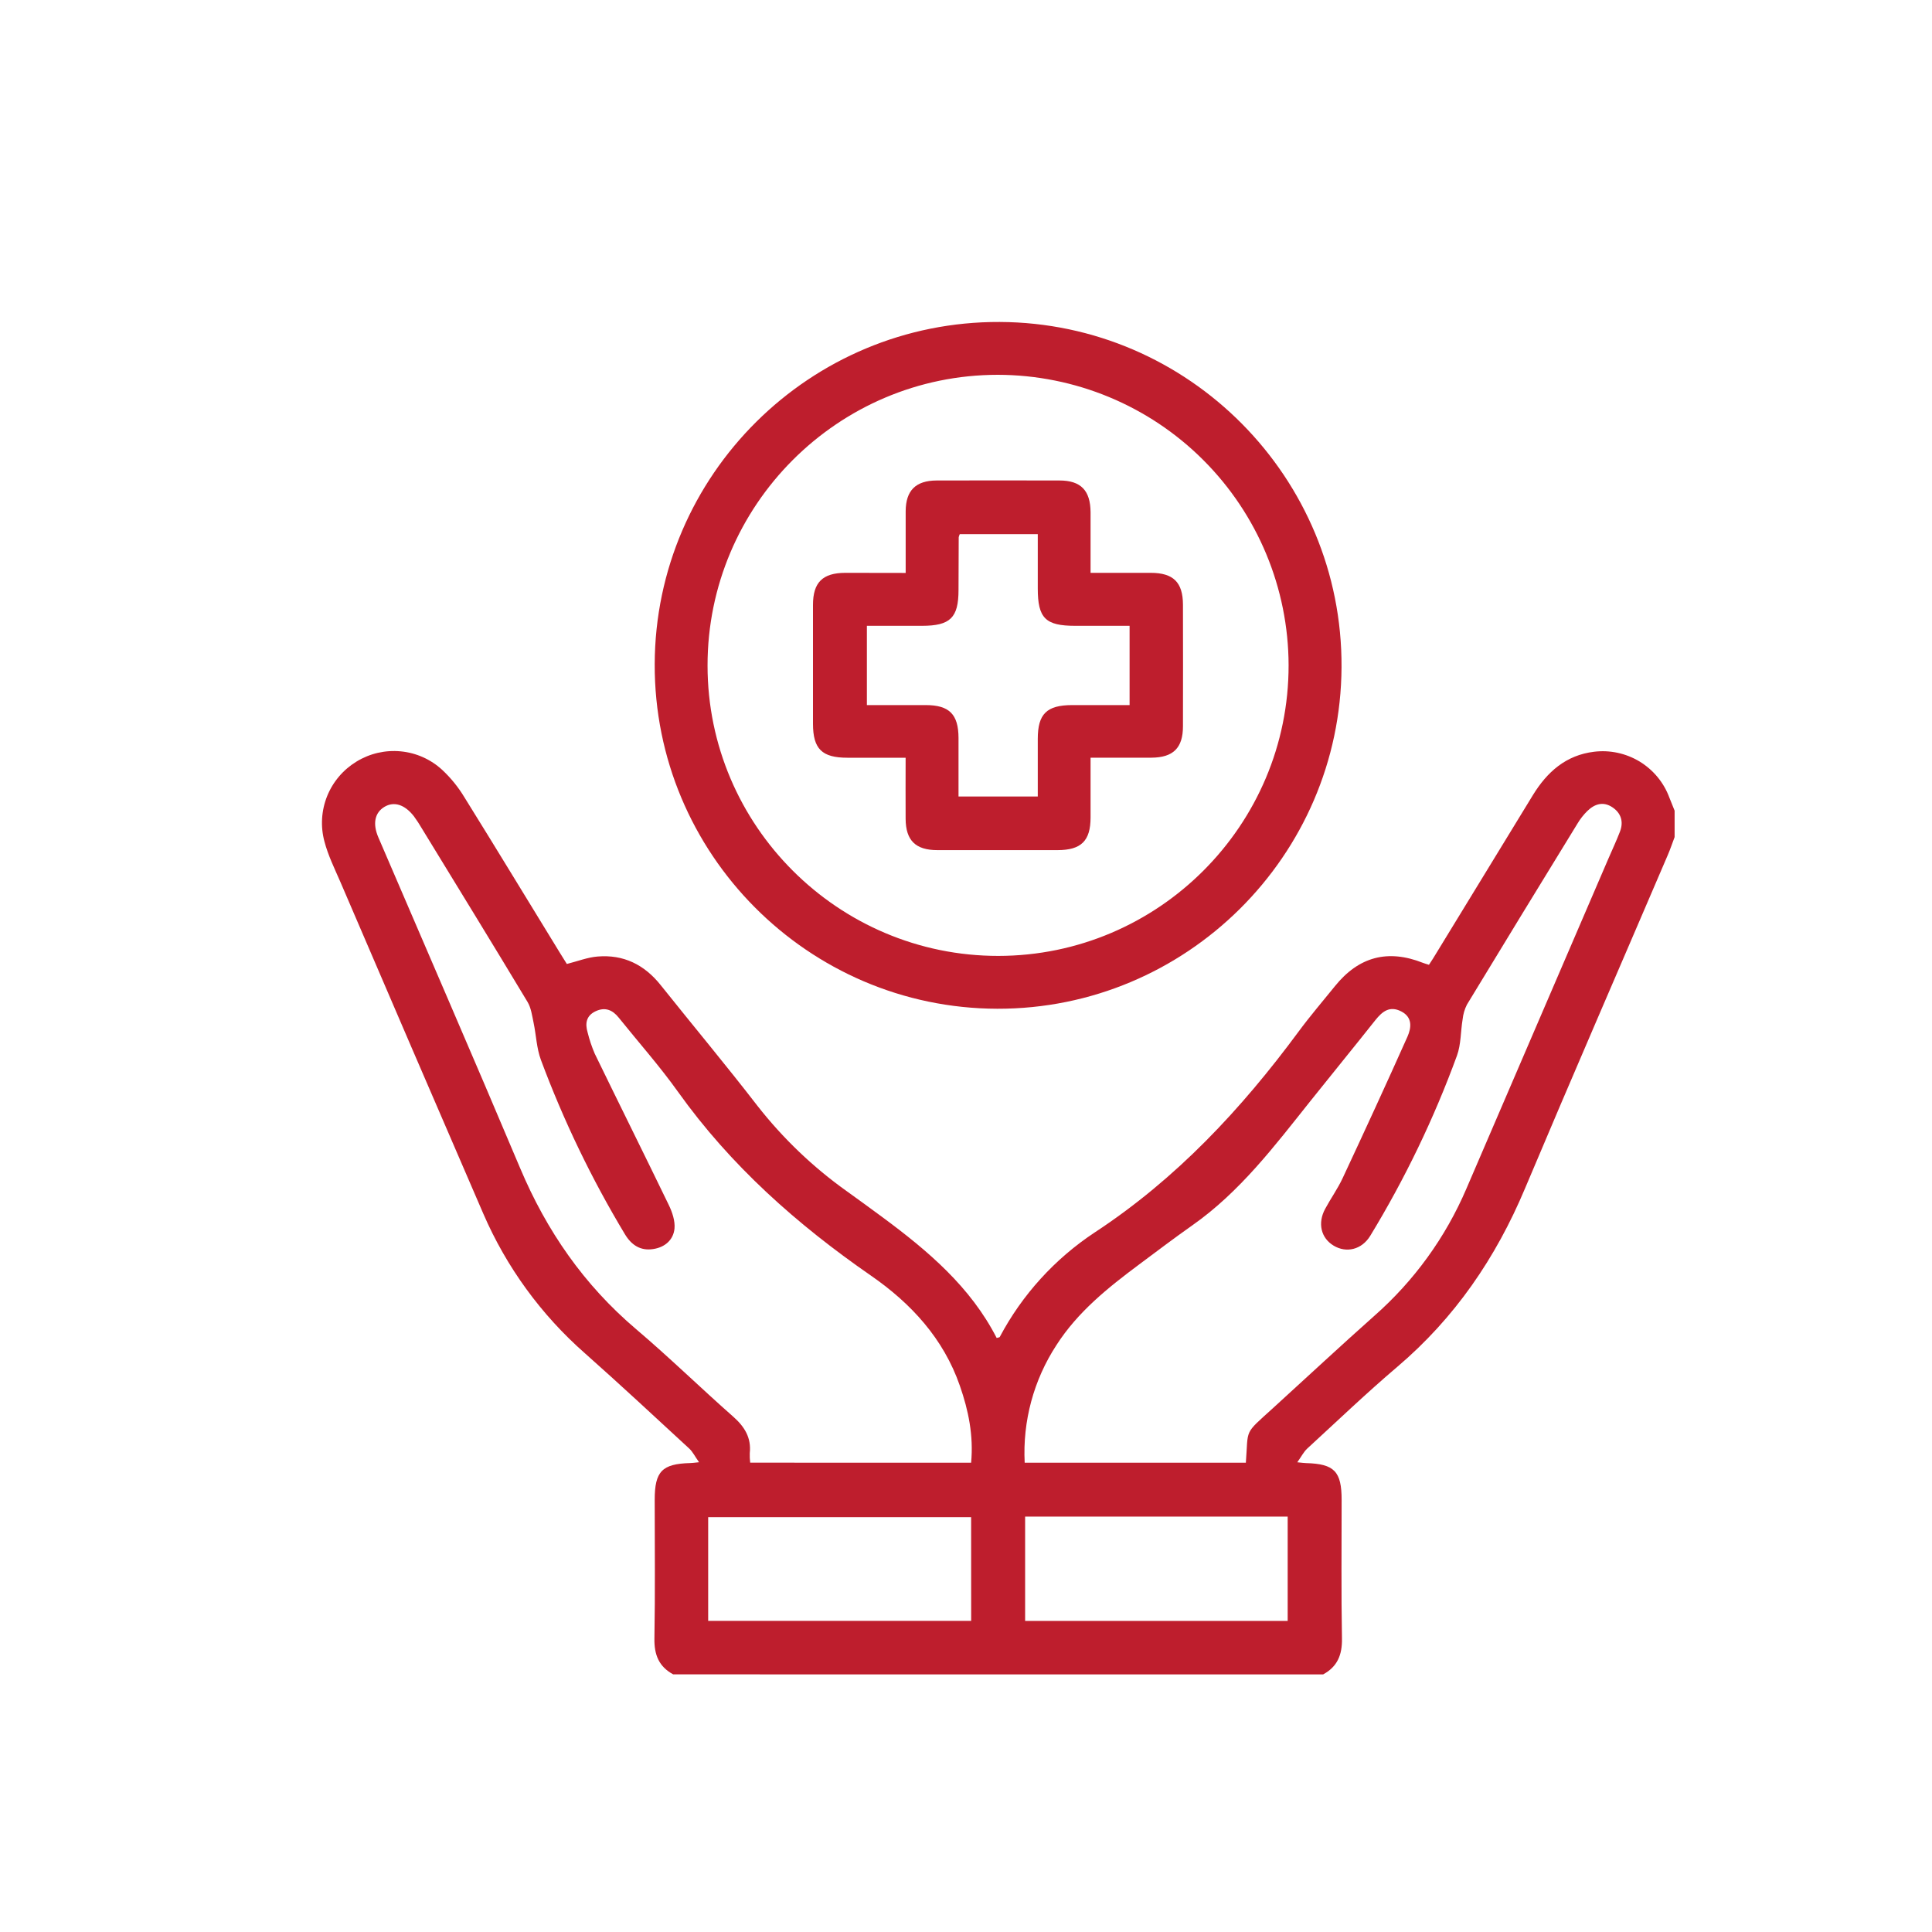 <svg width="40" height="40" viewBox="0 0 40 40" fill="none" xmlns="http://www.w3.org/2000/svg">
<mask id="mask0_2401_7623" style="mask-type:alpha" maskUnits="userSpaceOnUse" x="0" y="0" width="40" height="40">
<rect width="40" height="40" fill="#D9D9D9"/>
</mask>
<g mask="url(#mask0_2401_7623)">
<path d="M13.938 34.666C13.641 34.505 13.543 34.26 13.549 33.923C13.566 32.967 13.555 32.01 13.555 31.052C13.555 30.463 13.706 30.307 14.29 30.291C14.325 30.291 14.361 30.285 14.473 30.274C14.389 30.156 14.343 30.058 14.269 29.99C13.553 29.329 12.839 28.665 12.11 28.018C11.203 27.221 10.484 26.233 10.005 25.125C9.015 22.837 8.029 20.548 7.046 18.257C6.927 17.983 6.792 17.709 6.717 17.422C6.633 17.111 6.653 16.782 6.773 16.483C6.893 16.185 7.107 15.934 7.382 15.767C7.656 15.599 7.978 15.525 8.298 15.556C8.619 15.587 8.92 15.722 9.156 15.94C9.336 16.108 9.491 16.3 9.617 16.51C10.281 17.577 10.932 18.652 11.59 19.724C11.641 19.807 11.694 19.888 11.736 19.958C11.966 19.899 12.165 19.821 12.369 19.804C12.909 19.758 13.341 19.972 13.678 20.395C14.344 21.229 15.027 22.047 15.679 22.891C16.207 23.566 16.829 24.162 17.528 24.66C17.779 24.841 18.03 25.022 18.279 25.207C19.214 25.899 20.094 26.644 20.635 27.701C20.668 27.691 20.693 27.691 20.699 27.68C21.163 26.805 21.84 26.061 22.667 25.515C24.355 24.406 25.698 22.966 26.886 21.358C27.124 21.035 27.386 20.73 27.638 20.418C28.131 19.806 28.734 19.647 29.461 19.935C29.494 19.948 29.528 19.957 29.585 19.975C29.64 19.89 29.694 19.811 29.743 19.725C30.408 18.637 31.073 17.55 31.737 16.462C32.031 15.983 32.419 15.635 33.004 15.564C33.332 15.524 33.664 15.596 33.947 15.767C34.229 15.939 34.446 16.2 34.561 16.51C34.596 16.601 34.633 16.692 34.671 16.784V17.331C34.623 17.457 34.581 17.585 34.527 17.709C33.541 20.01 32.544 22.302 31.573 24.607C30.97 26.043 30.12 27.288 28.927 28.301C28.288 28.844 27.683 29.424 27.064 29.992C26.991 30.06 26.943 30.157 26.859 30.275C26.969 30.286 27.006 30.291 27.043 30.292C27.626 30.308 27.777 30.464 27.777 31.054C27.777 32.011 27.767 32.968 27.784 33.924C27.79 34.261 27.69 34.506 27.394 34.667L13.938 34.666ZM25.794 30.284C25.849 29.566 25.744 29.709 26.351 29.158C27.052 28.52 27.745 27.873 28.453 27.244C29.277 26.519 29.928 25.62 30.36 24.611C31.34 22.33 32.321 20.049 33.304 17.768C33.383 17.585 33.468 17.404 33.54 17.217C33.618 17.014 33.563 16.834 33.383 16.714C33.194 16.587 33.015 16.644 32.864 16.791C32.786 16.868 32.718 16.954 32.662 17.048C31.895 18.297 31.131 19.547 30.371 20.8C30.323 20.895 30.293 20.998 30.282 21.104C30.24 21.354 30.25 21.621 30.165 21.855C29.69 23.155 29.088 24.405 28.369 25.587C28.193 25.874 27.875 25.948 27.612 25.79C27.348 25.632 27.276 25.323 27.436 25.028C27.552 24.812 27.697 24.61 27.8 24.388C28.254 23.416 28.703 22.442 29.14 21.463C29.221 21.279 29.249 21.062 29.011 20.94C28.773 20.818 28.62 20.94 28.476 21.12C28.029 21.684 27.573 22.241 27.124 22.804C26.386 23.73 25.671 24.677 24.686 25.369C24.314 25.631 23.951 25.906 23.585 26.179C22.941 26.659 22.314 27.16 21.873 27.848C21.401 28.57 21.171 29.423 21.215 30.284H25.794ZM20.106 30.284C20.158 29.722 20.051 29.201 19.873 28.691C19.534 27.712 18.861 26.984 18.033 26.411C16.499 25.349 15.129 24.134 14.038 22.606C13.658 22.073 13.221 21.581 12.81 21.069C12.682 20.909 12.528 20.844 12.331 20.937C12.134 21.03 12.112 21.192 12.166 21.375C12.203 21.525 12.252 21.672 12.313 21.814C12.821 22.86 13.34 23.901 13.847 24.949C13.919 25.098 13.979 25.278 13.965 25.435C13.942 25.67 13.768 25.823 13.526 25.86C13.261 25.902 13.073 25.778 12.938 25.553C12.248 24.407 11.666 23.198 11.199 21.944C11.109 21.702 11.101 21.429 11.047 21.173C11.016 21.026 10.996 20.867 10.922 20.744C10.199 19.542 9.465 18.348 8.734 17.152C8.684 17.065 8.629 16.982 8.57 16.901C8.379 16.655 8.156 16.586 7.958 16.706C7.76 16.825 7.711 17.052 7.833 17.336C8.812 19.618 9.803 21.895 10.768 24.183C11.316 25.483 12.09 26.602 13.169 27.518C13.857 28.102 14.503 28.733 15.18 29.33C15.416 29.538 15.558 29.768 15.523 30.087C15.521 30.153 15.524 30.218 15.532 30.283L20.106 30.284ZM20.106 31.411H14.662V33.558H20.107L20.106 31.411ZM21.224 33.559H26.66V31.399H21.224V33.559Z" fill="#BE1E2D"/>
<path d="M13.555 13.75C13.567 9.831 16.774 6.65 20.697 6.666C24.619 6.682 27.796 9.893 27.775 13.813C27.755 17.721 24.556 20.894 20.647 20.885C16.728 20.875 13.542 17.671 13.555 13.75ZM20.66 7.76C17.346 7.76 14.647 10.464 14.649 13.78C14.65 17.095 17.355 19.793 20.669 19.791C23.984 19.788 26.684 17.085 26.679 13.77C26.675 12.176 26.039 10.649 24.911 9.523C23.783 8.396 22.255 7.763 20.66 7.76V7.76Z" fill="#BE1E2D"/>
<path d="M18.751 11.862C18.751 11.417 18.751 11 18.751 10.583C18.754 10.154 18.959 9.95 19.392 9.948C20.239 9.946 21.087 9.946 21.935 9.948C22.378 9.948 22.576 10.154 22.579 10.606C22.579 11.014 22.579 11.421 22.579 11.86C23.008 11.86 23.415 11.86 23.823 11.86C24.293 11.86 24.491 12.056 24.492 12.521C24.494 13.36 24.494 14.198 24.492 15.036C24.492 15.486 24.29 15.684 23.839 15.687C23.43 15.687 23.022 15.687 22.579 15.687C22.579 16.111 22.579 16.518 22.579 16.924C22.579 17.41 22.385 17.6 21.896 17.601C21.066 17.601 20.237 17.601 19.408 17.601C18.956 17.601 18.753 17.4 18.75 16.954C18.747 16.545 18.75 16.136 18.75 15.688C18.34 15.688 17.943 15.688 17.544 15.688C17.018 15.688 16.832 15.506 16.832 14.984C16.832 14.164 16.832 13.344 16.832 12.524C16.832 12.058 17.031 11.862 17.499 11.86C17.905 11.86 18.306 11.862 18.751 11.862ZM17.948 12.957V14.598C18.366 14.598 18.765 14.598 19.165 14.598C19.653 14.598 19.843 14.788 19.845 15.276C19.845 15.682 19.845 16.089 19.845 16.491H21.486C21.486 16.079 21.486 15.689 21.486 15.298C21.486 14.78 21.672 14.599 22.198 14.598H23.387V12.957H22.261C21.644 12.957 21.486 12.799 21.486 12.183C21.486 11.805 21.486 11.427 21.486 11.059H19.871C19.861 11.079 19.854 11.101 19.849 11.123C19.847 11.489 19.845 11.853 19.845 12.216C19.845 12.79 19.674 12.956 19.09 12.957L17.948 12.957Z" fill="#BE1E2D"/>
</g>
</svg>
